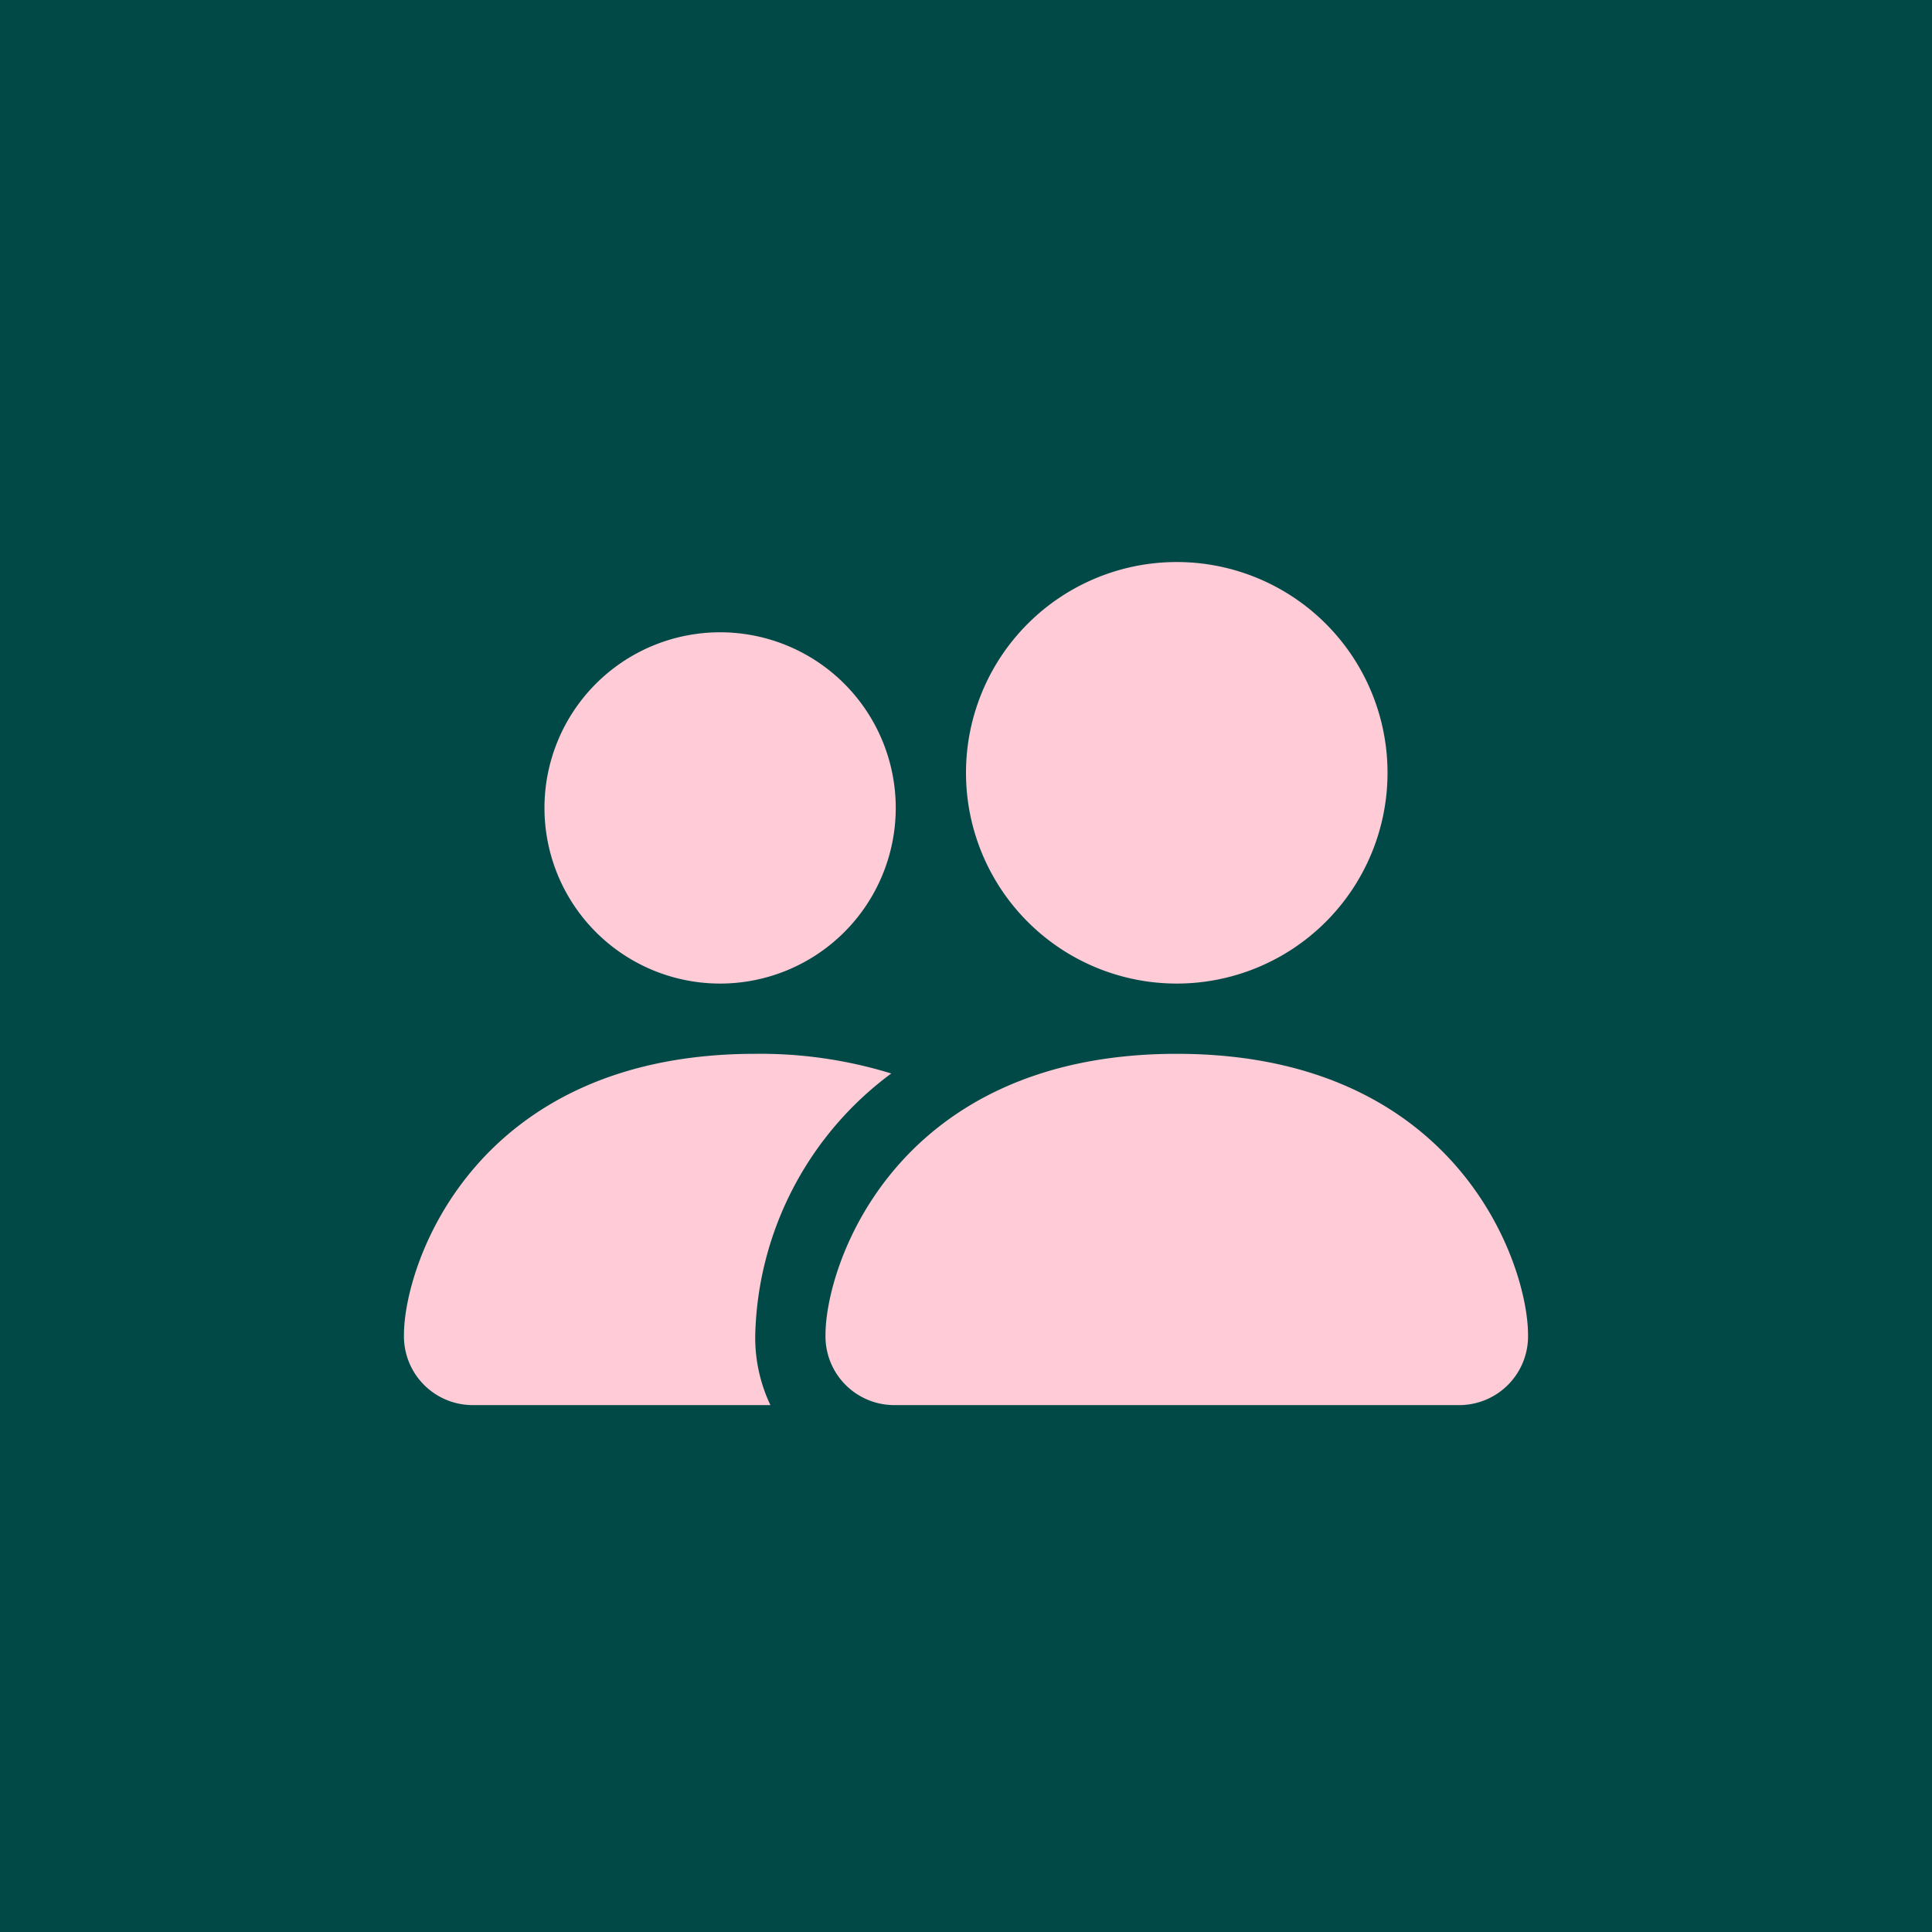 <svg xmlns="http://www.w3.org/2000/svg" width="55" height="55" viewBox="0 0 55 55">
  <g id="Group_10500" data-name="Group 10500" transform="translate(-279.924 -3367)">
    <path id="Path_26235" data-name="Path 26235" d="M0,0H55V55H0Z" transform="translate(279.924 3367)" fill="#004947"/>
    <g id="culture" transform="translate(291.424 3383)">
      <path id="Path_26051" data-name="Path 26051" d="M14,24a1.959,1.959,0,0,1-2-2c0-2,2-8,10-8s10,6,10,8a1.959,1.959,0,0,1-2,2Zm8-12a6,6,0,1,0-6-6A6,6,0,0,0,22,12Z" fill="#ffcbd6"/>
      <path id="Path_26052" data-name="Path 26052" d="M10.432,24A4.476,4.476,0,0,1,10,22a9.545,9.545,0,0,1,3.872-7.44A12.65,12.65,0,0,0,10,14C2,14,0,20,0,22a1.959,1.959,0,0,0,2,2Z" fill="#ffcbd6" fill-rule="evenodd"/>
      <path id="Path_26053" data-name="Path 26053" d="M9,12A5,5,0,1,0,4,7,5,5,0,0,0,9,12Z" fill="#ffcbd6"/>
    </g>
  </g>
</svg>
